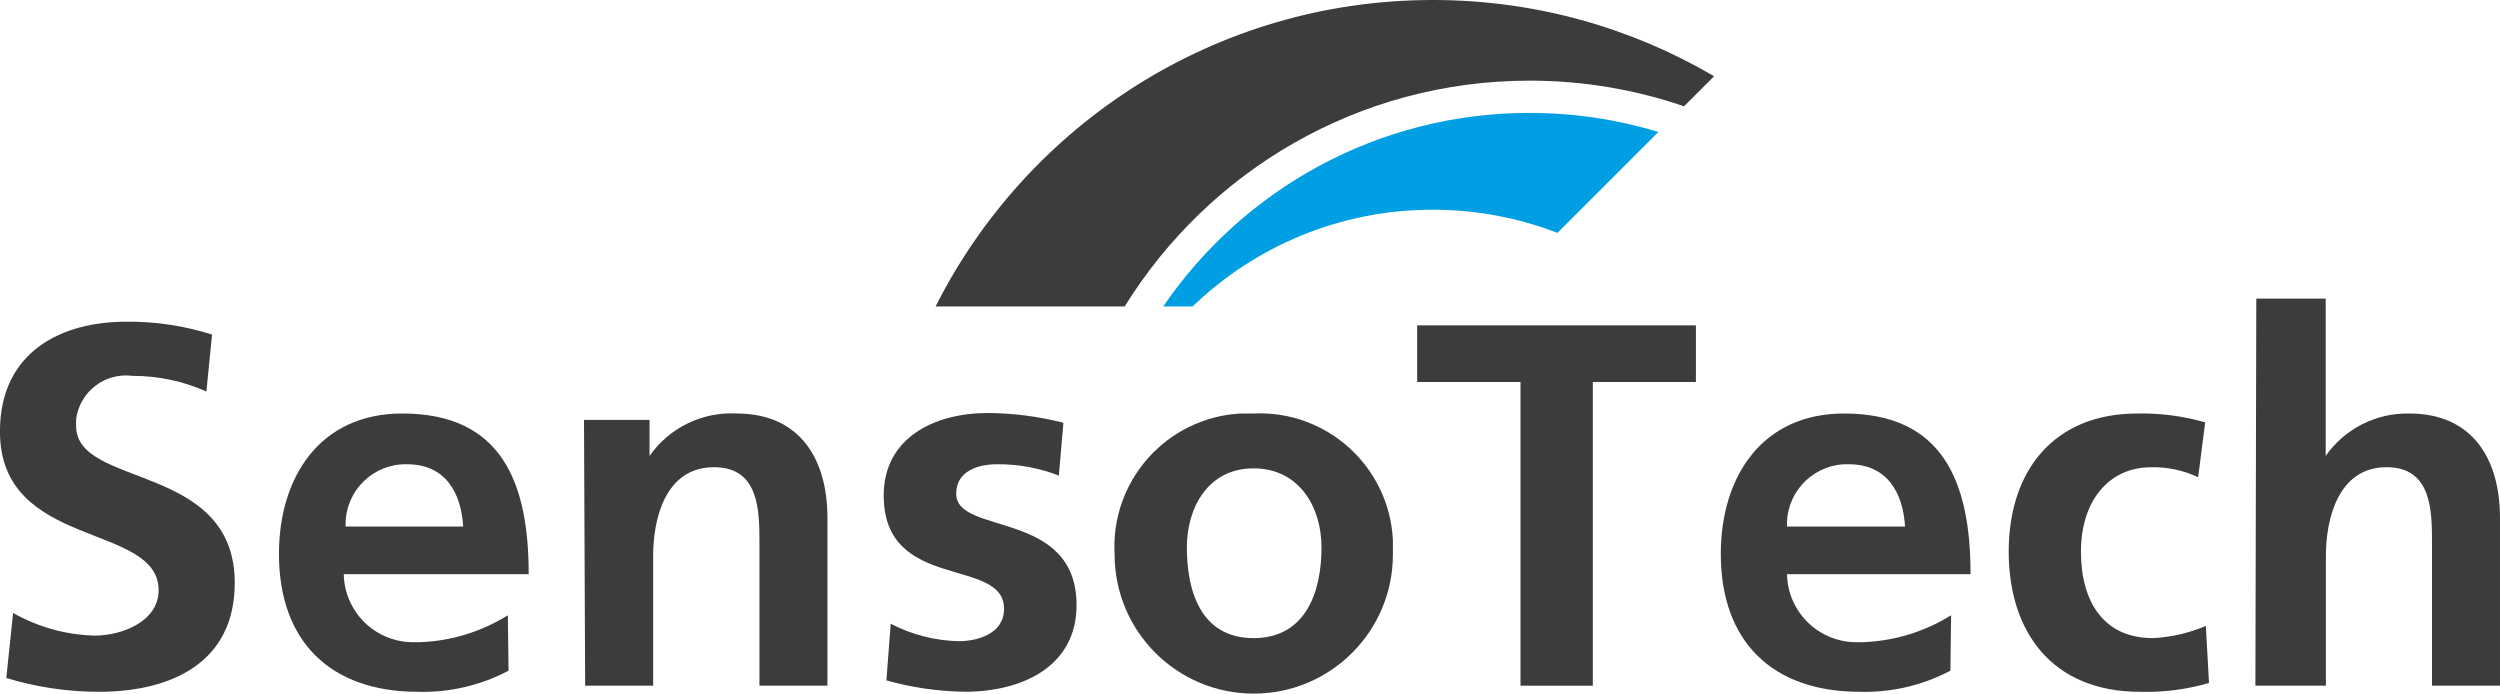 <svg xmlns="http://www.w3.org/2000/svg" viewBox="0 0 500 138.71">
            <defs>
                <style>
                    .d{fill:#009fe3;}
                    .logo-dark-color{fill:#3c3c3b;}
                </style>
            </defs>
            <g id="a"></g>
            <g id="b">
                <g id="c">
                    <g>
                        <g>
                            <path class="logo-dark-color" d="M41.29,78.3c-4.65-2.07-9.69-3.13-14.78-3.13-5.51-.72-10.56,3.15-11.29,8.66v1.36c0,12.51,31.73,7.25,31.73,31.41,0,15.77-12.46,21.76-27.2,21.76-6.27,0-12.5-.94-18.49-2.76l1.36-13.01c4.97,2.82,10.56,4.38,16.27,4.53,5.48,0,12.83-2.81,12.83-9.07,0-13.6-31.73-8.07-31.73-31.73,0-16.14,12.51-21.98,25.2-21.98,5.84-.07,11.66,.8,17.22,2.58l-1.13,11.38Z"></path>
                            <path class="logo-dark-color" d="M101.71,134.14c-5.58,2.94-11.82,4.4-18.13,4.22-17.54,0-27.79-10.11-27.79-27.56,0-15.37,8.16-28.1,24.66-28.1,19.76,0,25.29,13.6,25.29,32.14h-36.99c.15,7.64,6.45,13.72,14.1,13.6h1.09c6.25-.22,12.33-2.08,17.63-5.39l.14,11.1Zm-9.07-28.83c-.41-6.71-3.49-12.46-11.24-12.46-6.63-.15-12.13,5.1-12.28,11.73h0v.73h23.52Z"></path>
                            <path class="logo-dark-color" d="M116.81,83.97h13.1v7.21h0c3.96-5.65,10.56-8.86,17.45-8.48,12.6,0,18.13,9.07,18.13,20.89v33.54h-13.6v-28.42c0-6.48,0-15.27-9.07-15.27-10.02,0-12.19,10.83-12.19,17.68v26.02h-13.6l-.23-53.17Z"></path>
                            <path class="logo-dark-color" d="M211.77,95.12c-3.94-1.54-8.14-2.31-12.37-2.27-3.72,0-8.16,1.31-8.16,5.89,0,8.43,24.07,3.08,24.07,22.3,0,12.37-11.06,17.31-22.3,17.31-5.32-.07-10.61-.83-15.73-2.27l.86-11.33c4.21,2.19,8.86,3.38,13.6,3.49,3.54,0,9.07-1.36,9.07-6.48,0-10.47-24.07-3.31-24.07-22.66,0-11.47,10.02-16.5,20.85-16.5,5.09,.04,10.16,.69,15.09,1.95l-.91,10.56Z"></path>
                            <path class="logo-dark-color" d="M250.7,82.7c14.69-.69,27.17,10.65,27.88,25.34v2.86c0,15.37-12.47,27.82-27.84,27.82-15.36,0-27.81-12.46-27.82-27.82-.85-14.69,10.34-27.29,25.02-28.19h2.76Zm0,44.92c10.61,0,13.6-9.47,13.6-18.13,0-8.16-4.53-15.82-13.6-15.82s-13.33,7.84-13.33,15.82c0,8.75,2.81,18.13,13.33,18.13h0Z"></path>
                            <polygon class="logo-dark-color" points="304.1 76.4 283.43 76.4 283.43 65.07 339.18 65.07 339.18 76.4 318.56 76.4 318.56 137.14 304.1 137.14 304.1 76.4"></polygon>
                            <path class="logo-dark-color" d="M390.08,134.14c-5.58,2.94-11.82,4.4-18.13,4.22-17.54,0-27.79-10.11-27.79-27.56,0-15.37,8.16-28.1,24.66-28.1,19.72,0,25.29,13.6,25.29,32.14h-36.71c.15,7.64,6.45,13.72,14.1,13.6h1.04c6.26-.22,12.36-2.08,17.68-5.39l-.14,11.1Zm-9.07-28.83c-.41-6.71-3.54-12.46-11.24-12.46-6.63-.2-12.17,5.01-12.37,11.64v.82h23.61Z"></path>
                            <path class="logo-dark-color" d="M439.62,95.44c-2.93-1.38-6.14-2.06-9.38-1.99-8.57,0-14.05,6.84-14.05,16.86s4.53,17.31,14.37,17.31c3.65-.17,7.25-1,10.61-2.45l.63,11.42c-4.49,1.31-9.15,1.91-13.82,1.77-17.45,0-26.24-11.88-26.24-28.06s9.07-27.6,25.7-27.6c4.6-.09,9.18,.5,13.6,1.77l-1.41,10.97Z"></path>
                            <path class="logo-dark-color" d="M451.27,59.72h13.87v31.46h0c3.81-5.44,10.09-8.62,16.73-8.48,12.6,0,18.13,9.07,18.13,20.89v33.54h-13.6v-28.42c0-6.48,0-15.27-9.07-15.27-9.97,0-12.15,10.88-12.15,17.68v26.02h-14.1l.18-77.42Z"></path>
                        </g>
                        <g>
                            <path class="logo-dark-color" d="M224.94,61.29c16.77-27.1,46.76-45.16,80.98-45.16,10.81,0,21.21,1.81,30.89,5.13l6.01-6.01c-16.51-9.69-35.73-15.25-56.25-15.25-43.48,0-81.13,24.94-99.45,61.29h37.83Z"></path>
                            <path class="d" d="M232.63,61.29h5.89c12.46-11.98,29.38-19.35,48.04-19.35,8.79,0,17.19,1.65,24.93,4.64l20.19-20.19c-8.15-2.47-16.8-3.81-25.76-3.81-30.45,0-57.3,15.34-73.28,38.71Z"></path>
                        </g>
                    </g>
                </g>
            </g>
        </svg>